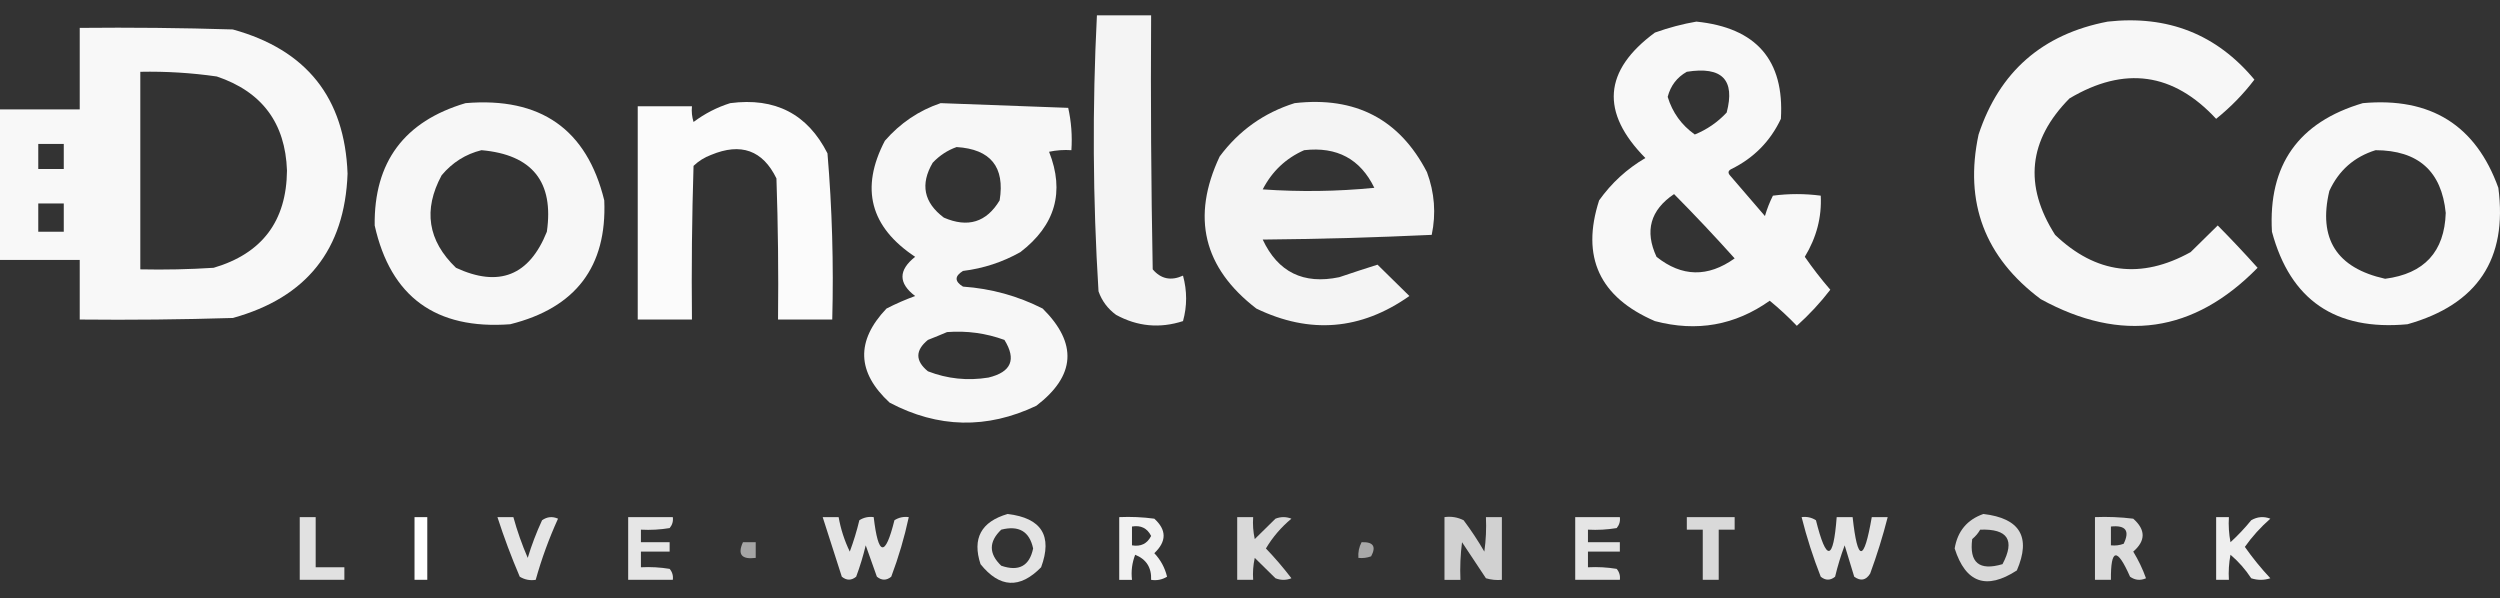 <svg xmlns="http://www.w3.org/2000/svg" width="163" height="39" viewBox="0 0 163 39" fill="none"><rect x="0" y="0" width="163" height="39" fill="#333333" stroke="none"/><path opacity="0.944" fill-rule="evenodd" clip-rule="evenodd" d="M71.519 1C72.697 1 73.875 1 75.053 1C75.018 6.521 75.053 12.042 75.157 17.562C75.691 18.19 76.349 18.327 77.132 17.971C77.403 18.97 77.403 19.959 77.132 20.936C75.615 21.426 74.159 21.29 72.766 20.527C72.224 20.131 71.843 19.62 71.623 18.994C71.25 12.988 71.215 6.99 71.519 1Z" fill="white"></path><path opacity="0.962" fill-rule="evenodd" clip-rule="evenodd" d="M110.604 1.409C114.511 1.808 116.348 3.921 116.114 7.747C115.426 9.207 114.352 10.298 112.891 11.019C112.679 11.122 112.644 11.258 112.787 11.428C113.549 12.314 114.312 13.2 115.074 14.086C115.208 13.624 115.381 13.181 115.594 12.757C116.633 12.621 117.673 12.621 118.712 12.757C118.785 14.153 118.438 15.482 117.673 16.744C118.19 17.491 118.745 18.207 119.336 18.891C118.688 19.734 117.96 20.518 117.153 21.243C116.595 20.66 116.006 20.115 115.386 19.607C113.121 21.213 110.626 21.656 107.901 20.936C104.285 19.377 103.072 16.753 104.263 13.064C105.069 11.93 106.074 11.01 107.278 10.303C104.335 7.324 104.543 4.597 107.901 2.124C108.808 1.801 109.709 1.562 110.604 1.409ZM109.98 4.68C112.278 4.315 113.144 5.201 112.579 7.338C111.992 7.968 111.299 8.445 110.5 8.77C109.632 8.153 109.043 7.335 108.733 6.316C108.92 5.589 109.336 5.043 109.98 4.68ZM109.149 12.655C110.493 14.012 111.81 15.409 113.099 16.847C111.353 18.094 109.655 18.06 108.005 16.744C107.221 15.06 107.602 13.697 109.149 12.655Z" fill="white"></path><path opacity="0.959" fill-rule="evenodd" clip-rule="evenodd" d="M137.424 1.409C141.342 0.976 144.53 2.237 146.987 5.192C146.266 6.14 145.434 6.992 144.492 7.748C141.697 4.731 138.509 4.288 134.929 6.418C132.25 9.128 131.938 12.093 133.993 15.313C136.652 17.854 139.597 18.229 142.829 16.438C143.418 15.858 144.007 15.279 144.596 14.7C145.487 15.6 146.353 16.52 147.195 17.46C143.037 21.704 138.324 22.386 133.058 19.505C129.408 16.78 128.056 13.202 129.003 8.77C130.357 4.677 133.164 2.223 137.424 1.409Z" fill="white"></path><path opacity="0.963" fill-rule="evenodd" clip-rule="evenodd" d="M5.198 1.818C8.525 1.784 11.851 1.818 15.177 1.92C19.987 3.246 22.482 6.382 22.661 11.326C22.482 16.27 19.987 19.406 15.177 20.732C11.851 20.834 8.525 20.868 5.198 20.834C5.198 19.539 5.198 18.244 5.198 16.949C3.465 16.949 1.733 16.949 0 16.949C0 13.678 0 10.406 0 7.134C1.733 7.134 3.465 7.134 5.198 7.134C5.198 5.362 5.198 3.59 5.198 1.818ZM9.148 4.681C10.819 4.647 12.483 4.749 14.137 4.987C17.081 5.979 18.606 8.023 18.711 11.121C18.681 14.417 17.087 16.53 13.93 17.46C12.337 17.562 10.743 17.596 9.148 17.562C9.148 13.268 9.148 8.975 9.148 4.681ZM2.495 9.384C3.049 9.384 3.604 9.384 4.158 9.384C4.158 9.929 4.158 10.474 4.158 11.019C3.604 11.019 3.049 11.019 2.495 11.019C2.495 10.474 2.495 9.929 2.495 9.384ZM2.495 13.268C3.049 13.268 3.604 13.268 4.158 13.268C4.158 13.882 4.158 14.495 4.158 15.109C3.604 15.109 3.049 15.109 2.495 15.109C2.495 14.495 2.495 13.882 2.495 13.268Z" fill="white"></path><path opacity="0.959" fill-rule="evenodd" clip-rule="evenodd" d="M30.354 6.725C35.247 6.315 38.261 8.428 39.398 13.064C39.58 17.384 37.536 20.076 33.264 21.141C28.415 21.501 25.469 19.354 24.429 14.7C24.379 10.568 26.354 7.91 30.354 6.725ZM31.393 9.792C34.705 10.085 36.125 11.857 35.655 15.109C34.509 17.974 32.533 18.758 29.73 17.46C27.89 15.691 27.578 13.681 28.795 11.428C29.497 10.591 30.363 10.046 31.393 9.792Z" fill="white"></path><path opacity="0.977" fill-rule="evenodd" clip-rule="evenodd" d="M47.61 6.725C50.536 6.341 52.65 7.431 53.951 9.997C54.254 13.595 54.358 17.207 54.263 20.834C53.084 20.834 51.906 20.834 50.728 20.834C50.763 17.766 50.728 14.699 50.624 11.633C49.731 9.798 48.31 9.287 46.362 10.099C45.928 10.261 45.547 10.5 45.219 10.815C45.115 14.154 45.08 17.494 45.115 20.834C43.937 20.834 42.759 20.834 41.58 20.834C41.58 16.199 41.58 11.565 41.58 6.93C42.759 6.93 43.937 6.93 45.115 6.93C45.081 7.277 45.116 7.618 45.219 7.952C45.962 7.4 46.759 6.991 47.61 6.725Z" fill="white"></path><path opacity="0.959" fill-rule="evenodd" clip-rule="evenodd" d="M61.331 6.725C64.103 6.822 66.875 6.925 69.647 7.032C69.848 7.932 69.918 8.852 69.855 9.792C69.365 9.759 68.88 9.793 68.4 9.895C69.432 12.509 68.808 14.69 66.529 16.438C65.366 17.092 64.118 17.501 62.787 17.665C62.232 18.006 62.232 18.346 62.787 18.687C64.622 18.815 66.355 19.292 67.984 20.119C70.268 22.387 70.129 24.5 67.568 26.457C64.346 27.986 61.158 27.918 58.005 26.253C55.863 24.275 55.793 22.23 57.797 20.119C58.403 19.806 59.027 19.534 59.668 19.301C58.567 18.467 58.567 17.615 59.668 16.745C56.734 14.8 56.075 12.278 57.693 9.179C58.699 8.023 59.912 7.205 61.331 6.725ZM62.371 9.588C64.592 9.728 65.528 10.887 65.177 13.064C64.319 14.493 63.107 14.868 61.539 14.189C60.231 13.206 59.988 12.014 60.812 10.61C61.263 10.135 61.782 9.795 62.371 9.588ZM61.747 21.652C63.036 21.553 64.284 21.723 65.489 22.163C66.283 23.44 65.936 24.258 64.45 24.617C63.087 24.838 61.77 24.702 60.5 24.208C59.668 23.526 59.668 22.845 60.5 22.163C60.938 21.99 61.354 21.82 61.747 21.652Z" fill="white"></path><path opacity="0.942" fill-rule="evenodd" clip-rule="evenodd" d="M84.409 6.725C88.375 6.272 91.251 7.772 93.037 11.223C93.535 12.564 93.639 13.928 93.348 15.313C89.677 15.483 86.004 15.586 82.329 15.62C83.321 17.743 84.984 18.561 87.319 18.073C88.177 17.783 89.009 17.51 89.814 17.256C90.507 17.937 91.2 18.619 91.893 19.3C88.731 21.528 85.405 21.801 81.914 20.118C78.457 17.459 77.66 14.153 79.523 10.201C80.781 8.512 82.409 7.353 84.409 6.725ZM85.032 9.792C87.169 9.548 88.694 10.366 89.606 12.246C87.184 12.484 84.758 12.518 82.329 12.348C82.94 11.168 83.841 10.316 85.032 9.792Z" fill="white"></path><path opacity="0.963" fill-rule="evenodd" clip-rule="evenodd" d="M154.056 6.725C158.48 6.325 161.425 8.166 162.892 12.246C163.502 16.891 161.527 19.856 156.967 21.141C152.273 21.578 149.328 19.567 148.131 15.109C147.882 10.758 149.857 7.964 154.056 6.725ZM154.888 9.792C157.671 9.803 159.195 11.166 159.462 13.882C159.381 16.414 158.064 17.846 155.511 18.176C152.348 17.474 151.135 15.566 151.873 12.45C152.486 11.114 153.49 10.227 154.888 9.792Z" fill="white"></path><path opacity="0.864" fill-rule="evenodd" clip-rule="evenodd" d="M65.697 33.511C67.91 33.776 68.638 34.935 67.88 36.987C66.493 38.403 65.176 38.334 63.93 36.783C63.38 35.107 63.968 34.017 65.697 33.511ZM65.281 34.534C66.431 34.241 67.124 34.65 67.36 35.761C67.121 36.904 66.428 37.279 65.281 36.885C64.461 36.102 64.461 35.318 65.281 34.534Z" fill="white"></path><path opacity="0.809" fill-rule="evenodd" clip-rule="evenodd" d="M129.316 33.511C131.71 33.792 132.438 35.019 131.499 37.192C129.511 38.483 128.16 38.006 127.444 35.761C127.632 34.633 128.256 33.884 129.316 33.511ZM129.108 34.534C130.91 34.468 131.395 35.218 130.563 36.783C129.046 37.233 128.388 36.688 128.588 35.147C128.805 34.969 128.978 34.764 129.108 34.534Z" fill="white"></path><path opacity="0.854" fill-rule="evenodd" clip-rule="evenodd" d="M19.543 33.716C19.889 33.716 20.236 33.716 20.582 33.716C20.582 34.806 20.582 35.897 20.582 36.987C21.206 36.987 21.83 36.987 22.453 36.987C22.453 37.26 22.453 37.533 22.453 37.805C21.483 37.805 20.513 37.805 19.543 37.805C19.543 36.442 19.543 35.079 19.543 33.716Z" fill="white"></path><path opacity="0.994" fill-rule="evenodd" clip-rule="evenodd" d="M27.027 33.716C27.304 33.716 27.582 33.716 27.859 33.716C27.859 35.079 27.859 36.442 27.859 37.805C27.582 37.805 27.304 37.805 27.027 37.805C27.027 36.442 27.027 35.079 27.027 33.716Z" fill="white"></path><path opacity="0.873" fill-rule="evenodd" clip-rule="evenodd" d="M32.433 33.716C32.779 33.716 33.126 33.716 33.472 33.716C33.72 34.618 34.032 35.504 34.408 36.374C34.662 35.534 34.974 34.716 35.343 33.92C35.671 33.689 36.017 33.655 36.383 33.818C35.794 35.112 35.309 36.441 34.928 37.805C34.556 37.864 34.209 37.795 33.888 37.601C33.342 36.324 32.857 35.029 32.433 33.716Z" fill="white"></path><path opacity="0.878" fill-rule="evenodd" clip-rule="evenodd" d="M40.957 33.716C41.927 33.716 42.897 33.716 43.867 33.716C43.903 33.986 43.834 34.225 43.66 34.431C43.039 34.533 42.416 34.568 41.788 34.534C41.788 34.806 41.788 35.079 41.788 35.352C42.412 35.352 43.036 35.352 43.66 35.352C43.66 35.556 43.66 35.761 43.66 35.965C43.036 35.965 42.412 35.965 41.788 35.965C41.788 36.306 41.788 36.647 41.788 36.987C42.416 36.954 43.039 36.988 43.66 37.09C43.834 37.296 43.903 37.535 43.867 37.805C42.897 37.805 41.927 37.805 40.957 37.805C40.957 36.442 40.957 35.079 40.957 33.716Z" fill="white"></path><path opacity="0.874" fill-rule="evenodd" clip-rule="evenodd" d="M53.639 33.716C53.985 33.716 54.332 33.716 54.678 33.716C54.816 34.496 55.058 35.245 55.406 35.965C55.656 35.296 55.864 34.614 56.03 33.92C56.312 33.74 56.623 33.672 56.965 33.716C57.265 36.273 57.715 36.341 58.317 33.92C58.599 33.74 58.91 33.672 59.252 33.716C58.969 35.035 58.588 36.33 58.109 37.601C57.798 37.856 57.486 37.856 57.173 37.601C56.93 36.918 56.688 36.237 56.445 35.556C56.279 36.25 56.072 36.931 55.822 37.601C55.511 37.856 55.199 37.856 54.886 37.601C54.469 36.303 54.054 35.008 53.639 33.716Z" fill="white"></path><path opacity="0.931" fill-rule="evenodd" clip-rule="evenodd" d="M72.974 33.716C73.739 33.682 74.501 33.716 75.261 33.818C76.07 34.552 76.07 35.301 75.261 36.067C75.673 36.504 75.951 37.015 76.092 37.601C75.771 37.796 75.424 37.864 75.053 37.806C75.086 37.008 74.74 36.463 74.013 36.17C73.809 36.699 73.74 37.244 73.805 37.806C73.528 37.806 73.251 37.806 72.974 37.806C72.974 36.442 72.974 35.079 72.974 33.716ZM73.805 34.329C74.383 34.232 74.799 34.436 75.053 34.943C74.799 35.45 74.383 35.654 73.805 35.556C73.805 35.147 73.805 34.738 73.805 34.329Z" fill="white"></path><path opacity="0.816" fill-rule="evenodd" clip-rule="evenodd" d="M80.666 33.716C81.013 33.716 81.359 33.716 81.706 33.716C81.672 34.198 81.707 34.675 81.81 35.147C82.26 34.704 82.711 34.261 83.161 33.818C83.508 33.682 83.854 33.682 84.201 33.818C83.529 34.376 82.975 35.023 82.537 35.761C83.131 36.378 83.685 37.026 84.201 37.703C83.854 37.84 83.508 37.84 83.161 37.703C82.711 37.26 82.26 36.817 81.81 36.374C81.707 36.846 81.672 37.323 81.706 37.805C81.359 37.805 81.013 37.805 80.666 37.805C80.666 36.442 80.666 35.079 80.666 33.716Z" fill="white"></path><path opacity="0.776" fill-rule="evenodd" clip-rule="evenodd" d="M94.18 33.716C94.618 33.655 95.033 33.723 95.428 33.92C95.919 34.575 96.369 35.256 96.779 35.965C96.883 35.218 96.917 34.469 96.883 33.716C97.23 33.716 97.576 33.716 97.922 33.716C97.922 35.079 97.922 36.442 97.922 37.806C97.569 37.838 97.223 37.804 96.883 37.703C96.363 36.919 95.843 36.136 95.324 35.352C95.22 36.167 95.185 36.985 95.22 37.806C94.873 37.806 94.527 37.806 94.18 37.806C94.18 36.442 94.18 35.079 94.18 33.716Z" fill="white"></path><path opacity="0.868" fill-rule="evenodd" clip-rule="evenodd" d="M102.704 33.716C103.674 33.716 104.644 33.716 105.614 33.716C105.65 33.986 105.581 34.225 105.407 34.431C104.787 34.533 104.163 34.568 103.535 34.534C103.535 34.806 103.535 35.079 103.535 35.352C104.228 35.352 104.921 35.352 105.614 35.352C105.614 35.556 105.614 35.761 105.614 35.965C104.921 35.965 104.228 35.965 103.535 35.965C103.535 36.306 103.535 36.647 103.535 36.987C104.163 36.954 104.787 36.988 105.407 37.09C105.581 37.296 105.65 37.535 105.614 37.805C104.644 37.805 103.674 37.805 102.704 37.805C102.704 36.442 102.704 35.079 102.704 33.716Z" fill="white"></path><path opacity="0.816" fill-rule="evenodd" clip-rule="evenodd" d="M109.981 33.716C111.02 33.716 112.06 33.716 113.099 33.716C113.099 33.988 113.099 34.261 113.099 34.534C112.753 34.534 112.406 34.534 112.06 34.534C112.06 35.624 112.06 36.715 112.06 37.805C111.713 37.805 111.367 37.805 111.02 37.805C111.02 36.715 111.02 35.624 111.02 34.534C110.674 34.534 110.327 34.534 109.981 34.534C109.981 34.261 109.981 33.988 109.981 33.716Z" fill="white"></path><path opacity="0.871" fill-rule="evenodd" clip-rule="evenodd" d="M117.465 33.716C117.807 33.672 118.119 33.74 118.4 33.92C119.084 36.655 119.534 36.587 119.752 33.716C120.098 33.716 120.445 33.716 120.791 33.716C121.114 36.673 121.53 36.673 122.039 33.716C122.385 33.716 122.732 33.716 123.078 33.716C122.762 34.958 122.38 36.184 121.935 37.397C121.662 37.838 121.316 37.906 120.895 37.601C120.687 36.919 120.48 36.238 120.272 35.556C120.022 36.226 119.814 36.907 119.648 37.601C119.337 37.856 119.025 37.856 118.712 37.601C118.212 36.328 117.796 35.033 117.465 33.716Z" fill="white"></path><path opacity="0.827" fill-rule="evenodd" clip-rule="evenodd" d="M136.592 33.716C137.427 33.682 138.258 33.716 139.087 33.818C139.905 34.542 139.905 35.258 139.087 35.965C139.424 36.515 139.701 37.094 139.919 37.703C139.553 37.866 139.206 37.832 138.879 37.601C138.031 35.679 137.615 35.748 137.632 37.805C137.285 37.805 136.939 37.805 136.592 37.805C136.592 36.442 136.592 35.079 136.592 33.716ZM137.632 34.329C138.6 34.23 138.877 34.605 138.463 35.454C138.194 35.554 137.917 35.588 137.632 35.556C137.632 35.147 137.632 34.738 137.632 34.329Z" fill="white"></path><path opacity="0.917" fill-rule="evenodd" clip-rule="evenodd" d="M144.493 33.716C144.77 33.716 145.047 33.716 145.324 33.716C145.29 34.265 145.325 34.811 145.428 35.352C145.917 34.905 146.367 34.428 146.779 33.92C147.179 33.687 147.595 33.653 148.027 33.818C147.393 34.373 146.838 34.986 146.364 35.658C146.867 36.374 147.421 37.055 148.027 37.703C147.611 37.839 147.195 37.839 146.779 37.703C146.407 37.132 145.956 36.62 145.428 36.169C145.325 36.711 145.29 37.256 145.324 37.805C145.047 37.805 144.77 37.805 144.493 37.805C144.493 36.442 144.493 35.079 144.493 33.716Z" fill="white"></path><path opacity="0.56" fill-rule="evenodd" clip-rule="evenodd" d="M48.441 35.352C48.718 35.352 48.996 35.352 49.273 35.352C49.273 35.693 49.273 36.033 49.273 36.374C48.351 36.492 48.074 36.151 48.441 35.352Z" fill="white"></path><path opacity="0.571" fill-rule="evenodd" clip-rule="evenodd" d="M88.775 35.352C89.536 35.321 89.744 35.628 89.398 36.272C89.129 36.372 88.852 36.406 88.567 36.374C88.539 36.008 88.608 35.667 88.775 35.352Z" fill="white"></path></svg>